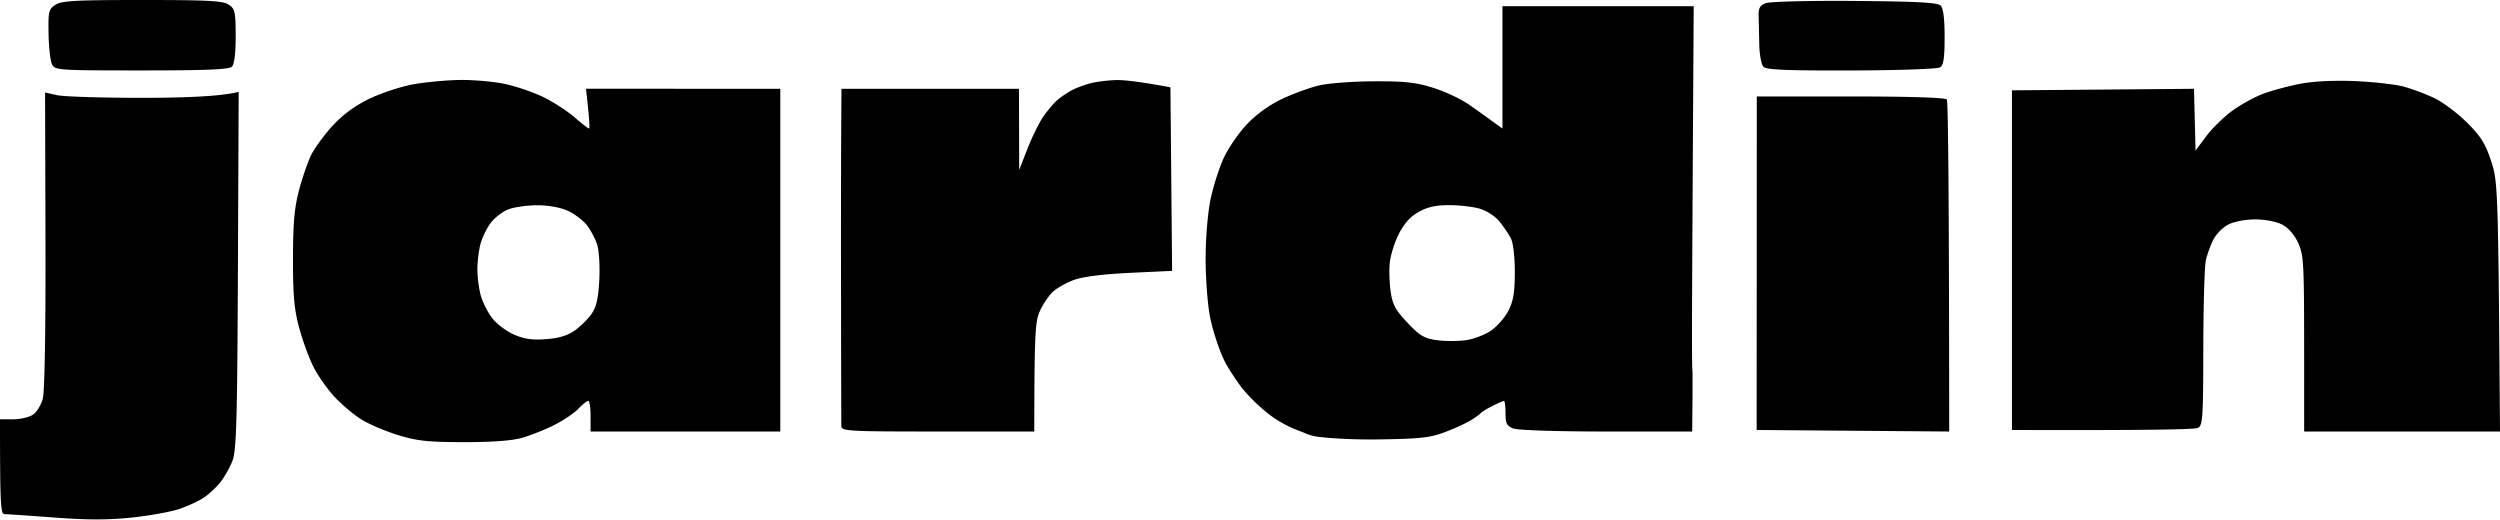 <svg xmlns="http://www.w3.org/2000/svg" viewBox="0 0 817 170"><g stroke="none" stroke-width="1" fill="none" fill-rule="evenodd"><g fill="#000" fill-rule="nonzero"><path d="M46.5 0c21.51 0 26.39.26 28.25 1.51 2.04 1.37 2.25 2.31 2.27 10.26.01 5.54-.43 9.21-1.2 10-.92.94-8.2 1.25-29.52 1.25-27.3 0-28.34-.07-29.3-2-.55-1.1-1.06-5.57-1.13-9.94-.13-7.34.04-8.07 2.25-9.51C20.12.25 24.6 0 46.5 0zm559.7.31c20.35.16 27.01.52 28 1.51.87.87 1.3 4.25 1.3 10.29 0 6.9-.35 9.2-1.5 9.91-.83.51-13.87.97-29 1.01-21.27.06-27.78-.22-28.72-1.22-.67-.71-1.28-3.99-1.35-7.29-.07-3.3-.16-7.48-.21-9.28-.07-2.6.43-3.48 2.35-4.21 1.34-.51 14.45-.84 29.13-.72zm-52.7 1.71l-.22 37.25c-.12 20.49-.26 46.93-.31 58.75-.06 11.83-.02 21.95.08 22.5.1.55.13 5.39-.05 20.5h-28c-16.33 0-29.04-.42-30.5-1-2.08-.83-2.5-1.67-2.5-5 0-2.2-.23-4-.5-4s-1.96.74-3.75 1.64c-1.79.9-3.48 1.92-3.75 2.27-.27.35-1.74 1.41-3.25 2.36s-5.34 2.71-8.5 3.91c-4.9 1.85-8.1 2.2-21.75 2.4-8.8.12-15.498-.397-19-.77-3.502-.373-4.527-1.164-6.75-1.97s-6.69-2.684-11.01-6.24a59.54 59.54 0 01-7.9-7.85c-2.993-4.113-5.033-7.363-6.12-9.75-1.63-3.58-3.59-9.76-4.34-13.75-.76-3.99-1.38-12.43-1.38-18.75 0-6.55.68-14.84 1.58-19.25.87-4.26 2.85-10.45 4.39-13.75 1.54-3.3 5-8.28 7.67-11.07 2.99-3.12 7.36-6.25 11.36-8.13 3.58-1.69 8.98-3.66 12-4.38 3.02-.73 11.13-1.34 18-1.37 10.24-.04 13.77.35 19.5 2.17 3.85 1.22 9.1 3.69 11.66 5.5 2.56 1.8 6.04 4.29 10.84 7.78v-40h62.5zm-96.4 74.5c-1.39 2.75-2.71 7.02-2.94 9.5-.23 2.48-.07 6.75.34 9.5.62 4.08 1.63 5.92 5.51 10 4.07 4.27 5.48 5.1 9.63 5.65 2.67.36 6.93.36 9.45 0 2.53-.36 6.22-1.77 8.21-3.15 1.98-1.37 4.53-4.3 5.66-6.5 1.59-3.1 2.06-5.92 2.08-12.5.01-4.96-.51-9.56-1.26-11.05-.7-1.41-2.4-3.93-3.78-5.61-1.42-1.73-4.22-3.54-6.5-4.19-2.2-.62-6.7-1.13-10-1.13-4.35.01-7.08.63-9.94 2.25-2.7 1.53-4.74 3.81-6.46 7.23zM150.5 26.13c4.4-.04 10.93.54 14.5 1.3 3.57.76 9.17 2.66 12.43 4.24 3.27 1.57 7.88 4.54 10.25 6.6 2.38 2.06 4.55 3.75 4.82 3.75.27 0 .16-2.93-1-13.02l63.5.02v112h-62v-5c0-2.75-.34-5.01-.75-5.03-.41-.01-1.87 1.16-3.25 2.6-1.37 1.45-4.98 3.86-8 5.37-3.02 1.51-7.75 3.38-10.5 4.15-3.25.92-9.91 1.4-19 1.382-11.74-.022-15.21-.392-21.5-2.332-4.12-1.27-9.53-3.58-12-5.14-2.47-1.55-6.41-4.89-8.75-7.41-2.34-2.53-5.43-6.95-6.87-9.84-1.45-2.89-3.53-8.62-4.64-12.75-1.6-5.96-2.01-10.58-1.992-22.5.022-11.75.452-16.62 2.012-22.5 1.1-4.12 2.89-9.3 4-11.5 1.1-2.2 4.2-6.41 6.87-9.36 3.27-3.59 7.18-6.48 11.87-8.79 3.85-1.89 10.38-4.05 14.5-4.8 4.13-.75 11.1-1.4 15.5-1.44zm9.84 46.76c-1.29 1.72-2.79 4.82-3.33 6.88-.55 2.06-1 5.77-1 8.25 0 2.48.49 6.3 1.09 8.5.6 2.2 2.29 5.55 3.75 7.45 1.46 1.89 4.67 4.31 7.15 5.38 3.37 1.46 6 1.83 10.5 1.48 4.22-.32 7.01-1.17 9.41-2.88 1.87-1.34 4.33-3.78 5.46-5.43 1.53-2.22 2.17-5.07 2.48-11 .23-4.4-.07-9.57-.68-11.5-.6-1.93-2.12-4.82-3.38-6.43-1.26-1.61-4.09-3.74-6.29-4.73-2.44-1.09-6.34-1.79-10-1.78-3.3.01-7.53.62-9.41 1.35-1.87.73-4.46 2.73-5.75 4.46zM365 26.17c2.48-.03 7.43.49 17.5 2.36l.54 59.99-13.77.65c-8.8.42-15.39 1.25-18.27 2.3-2.48.91-5.57 2.64-6.88 3.85-1.31 1.21-3.21 4-4.23 6.2-1.57 3.41-1.85 6.64-1.89 39.5h-31.5c-29.32 0-31.5-.12-31.55-1.75-.02-.96-.07-20.42-.1-43.25-.04-22.82-.02-47.24.15-67h58l.07 26.5 2.74-7c1.51-3.85 3.85-8.57 5.2-10.5 1.34-1.93 3.36-4.3 4.47-5.27 1.11-.97 3.26-2.44 4.77-3.25 1.51-.81 4.44-1.88 6.5-2.38 2.06-.49 5.77-.92 8.25-.95zm404.5.33c6.05.25 13.25 1.06 16 1.8 2.75.75 7.25 2.43 10 3.73 2.75 1.31 7.53 4.88 10.61 7.93 4.58 4.53 6.05 6.86 7.95 12.56 2.26 6.8 2.34 8.17 2.94 88.5h-64l-.01-28.75c-.02-26.57-.17-29.07-2-33-1.25-2.66-3.2-4.87-5.24-5.91-1.86-.95-5.59-1.66-8.75-1.66s-6.89.71-8.75 1.66c-1.79.91-4 3.12-4.91 4.91-.91 1.79-2.02 4.82-2.46 6.75-.44 1.93-.82 14.86-.84 28.75-.04 23.04-.19 25.32-1.79 26.09-.96.46-15.02.8-60.75.66v-111l59.5-.5.5 20.18 3.5-4.68c1.92-2.58 5.75-6.32 8.5-8.32 2.75-1.99 7.25-4.48 10-5.52 2.75-1.04 8.15-2.5 12-3.25 4.45-.87 11-1.21 18-.93zM14.73 30.23l3.89.87c2.13.48 14.68.87 27.88.87s25.69-.44 31.5-1.95l-.25 58.25c-.21 49.17-.49 58.87-1.76 62.25-.84 2.2-2.64 5.4-4 7.1-1.37 1.71-3.84 4-5.49 5.08-1.65 1.09-5.25 2.74-8 3.66-2.75.92-9.72 2.17-15.5 2.78-7.67.8-14.48.8-25.25-.01-8.11-.61-15.42-1.11-16.25-1.11-1.27 0-1.5-2.39-1.5-31l4.25.01c2.34 0 5.26-.67 6.5-1.5 1.24-.83 2.7-3.2 3.24-5.26.61-2.27.95-22.72.87-51.89l-.13-48.15zm559.39 1.29h30.69c19.32 0 30.96.37 31.41 1 .39.55.73 25.19.78 108.5l-62.93-.5.05-109z"/></g></g></svg>